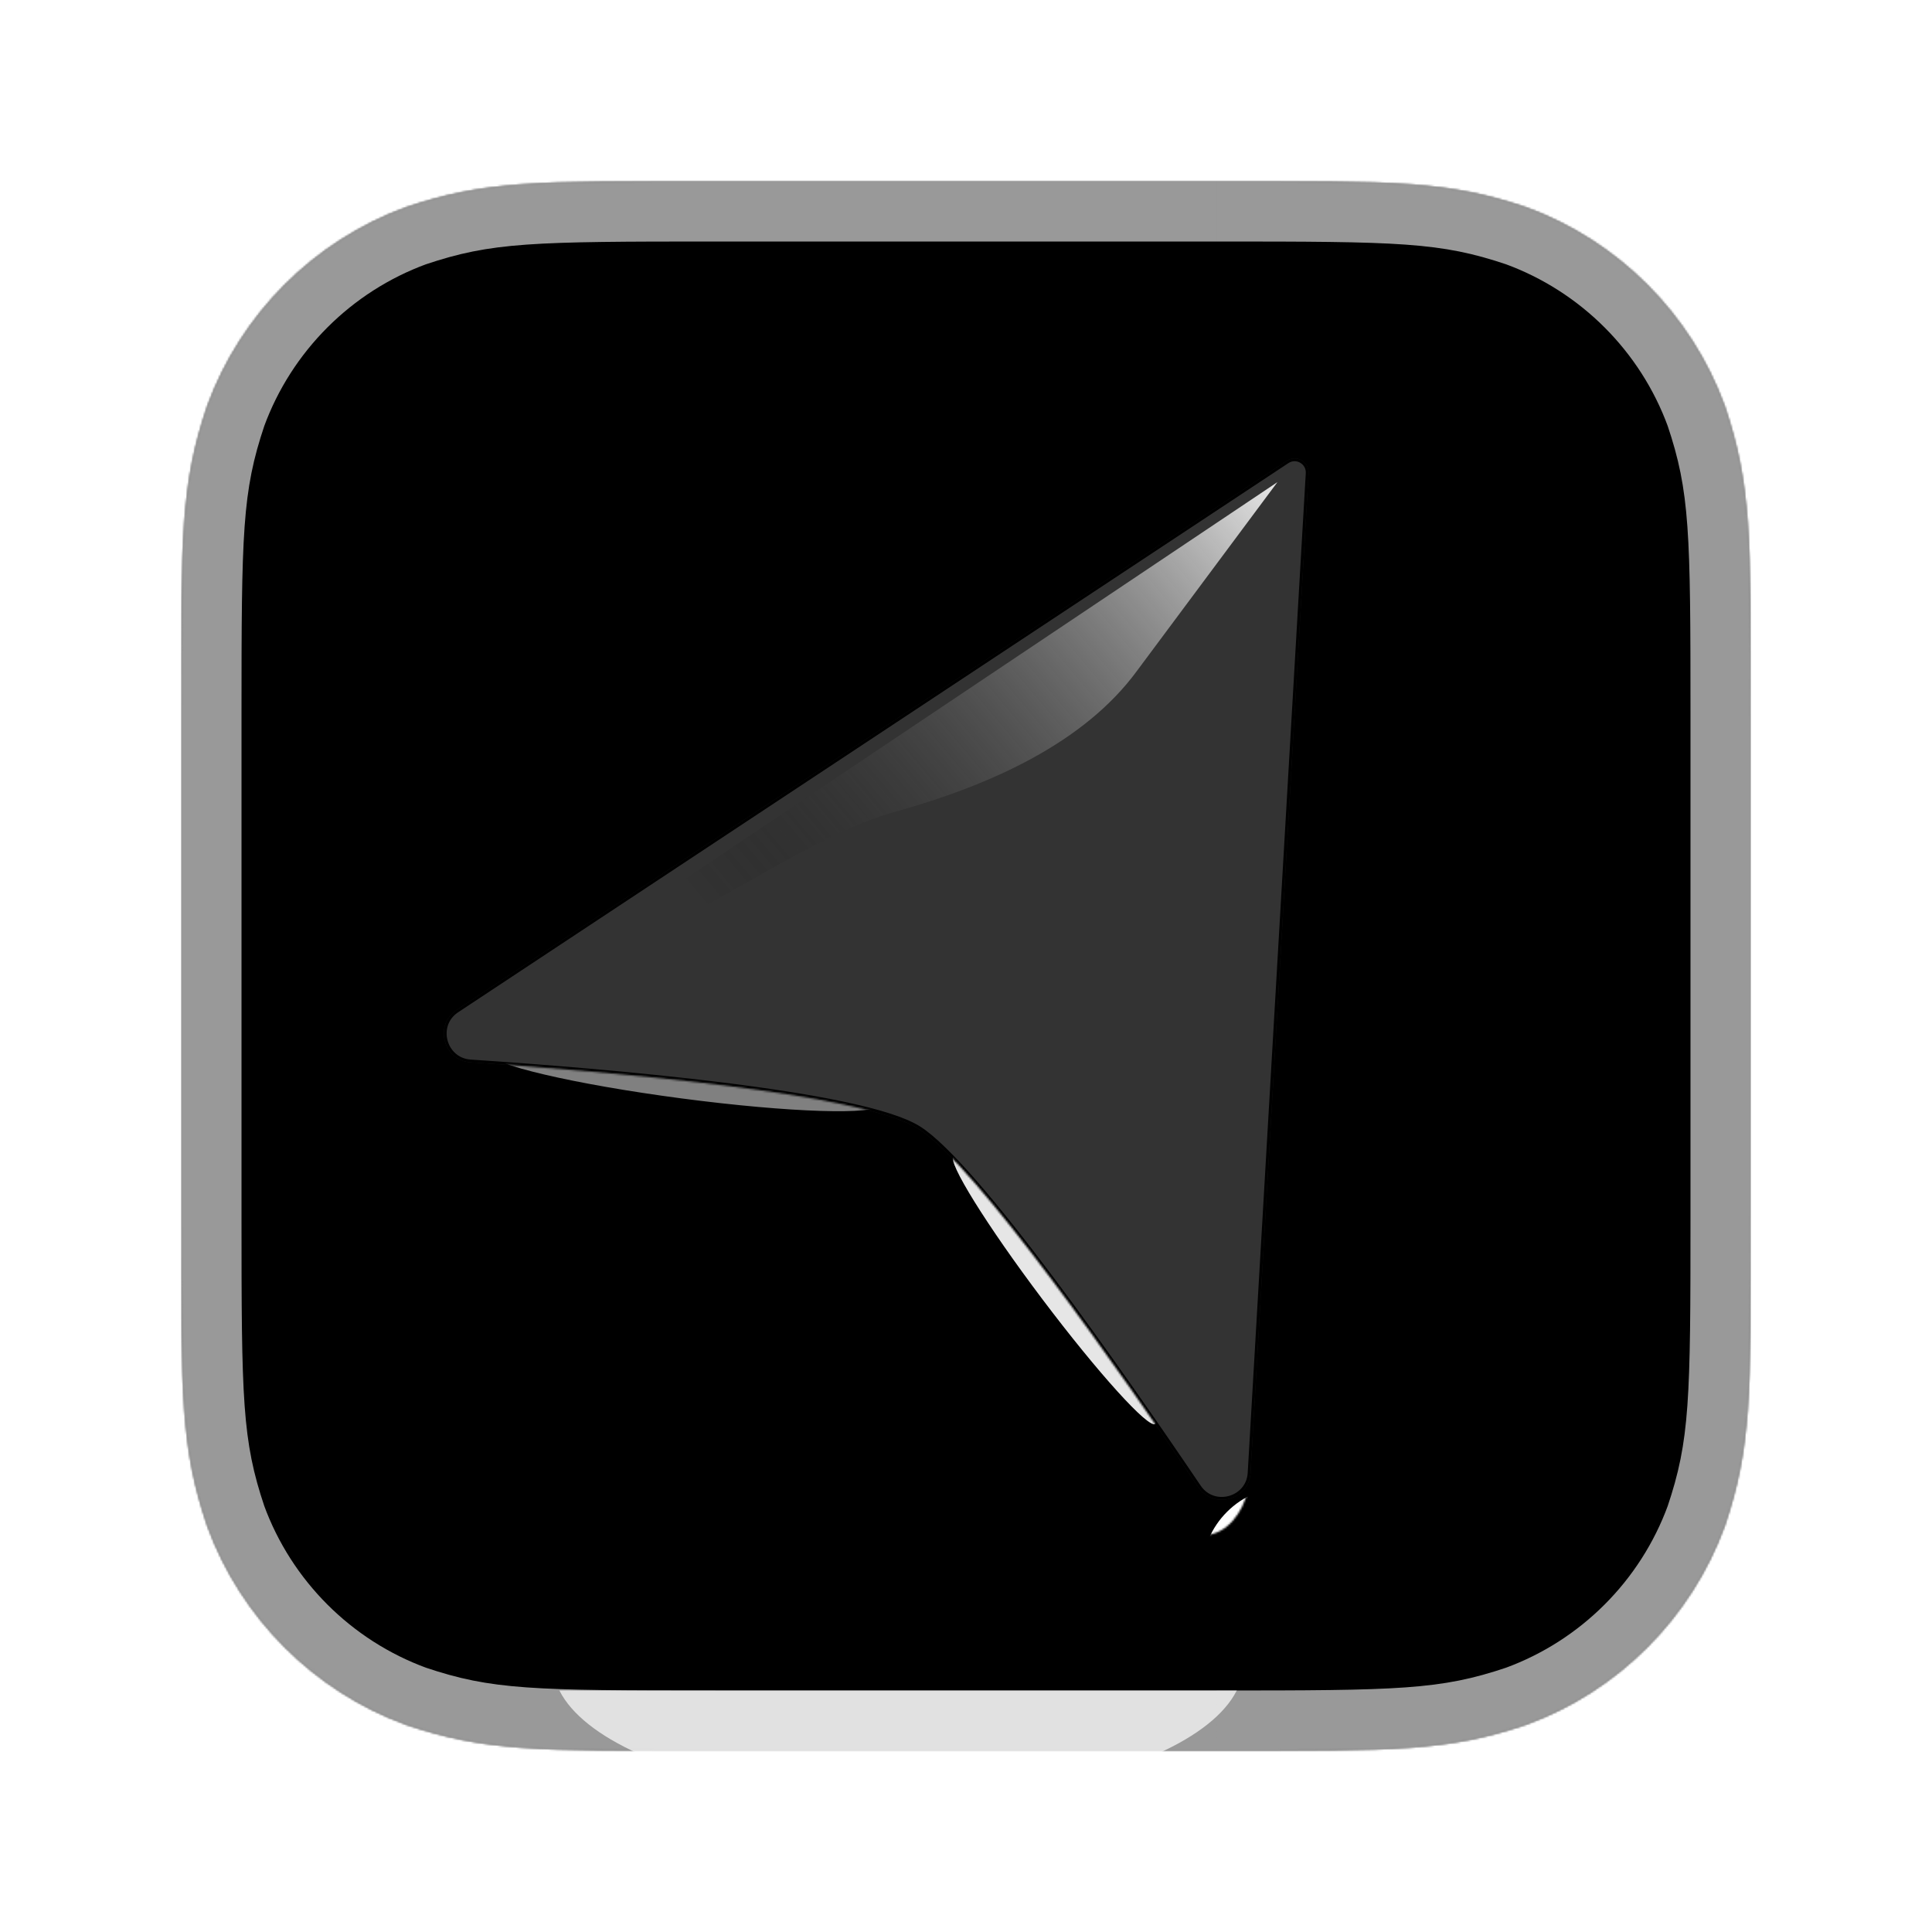 <svg xmlns="http://www.w3.org/2000/svg" width="1024" height="1024" fill="none"><mask id="a" width="832" height="832" x="96" y="96" maskUnits="userSpaceOnUse" style="mask-type:luminance"><path fill="#fff" fillRule="evenodd" d="M808.825 109.876C767.549 96 740.643 96 644.764 96H379.231c-95.878 0-122.78 0-164.056 13.876-48.802 17.837-87.462 56.497-105.299 105.294C96 256.451 96 283.353 96 379.231v265.533c0 95.879 0 122.785 13.876 164.061 17.837 48.797 56.497 87.462 105.299 105.294C256.451 928 283.353 928 379.231 928h265.533c95.879 0 122.785 0 164.061-13.881 48.797-17.832 87.462-56.497 105.294-105.294C928 767.549 928 740.643 928 644.764V379.231c0-95.878 0-122.78-13.881-164.061-17.832-48.797-56.497-87.457-105.294-105.294" clipRule="evenodd" style="fill:#fff;fill-opacity:1"/></mask><g mask="url(#a)"><path fill="#23222F" d="M96 96h832v832H96z" style="fill:#23222f;fill:color(display-p3 .136 .134 .186);fill-opacity:1"/><rect width="768" height="768" x="128" y="128" fill="url(#b)" rx="160" style="mix-blend-mode:luminosity"/><g filter="url(#c)" opacity=".7"><ellipse cx="512" cy="900.615" fill="#4FAAFF" rx="400" ry="384.615" style="fill:#4faaff;fill:color(display-p3 .31 .667 1);fill-opacity:1"/></g><g filter="url(#d)" opacity=".7" style="mix-blend-mode:overlay"><ellipse cx="476" cy="882" fill="#fff" rx="183" ry="72" style="fill:#fff;fill-opacity:1"/></g><g filter="url(#e)" opacity=".6" style="mix-blend-mode:luminosity"><ellipse cx="512" cy="96" fill="#B3B3B3" fill-opacity=".5" rx="284" ry="129" style="fill:#b3b3b3;fill:color(display-p3 .7 .7 .7);fill-opacity:.5"/></g><g filter="url(#f)" opacity=".2" style="mix-blend-mode:luminosity"><ellipse cx="512" cy="96" fill="#B3B3B3" fill-opacity=".5" rx="542" ry="246" style="fill:#b3b3b3;fill:color(display-p3 .7 .7 .7);fill-opacity:.5"/></g><g style="mix-blend-mode:color-burn"><rect width="768" height="768" x="128" y="128" fill="#4FAAFF" opacity=".2" rx="160" style="fill:#4faaff;fill:color(display-p3 .31 .667 1);fill-opacity:1"/></g><g filter="url(#g)" opacity=".8"><path fill="#000" fillRule="evenodd" d="M725.606 331.636c5.112-3.377 11.887.525 11.531 6.642l-31.313 538.204c-.401 6.892-9.157 9.571-13.346 4.083L537.777 677.88a7.45 7.45 0 0 0-4.931-2.861L280.45 641.283c-6.82-.911-8.857-9.795-3.116-13.587z" clipRule="evenodd" style="fill:#000;fill-opacity:1"/></g><g filter="url(#h)" opacity=".3"><path fill="#000" fillRule="evenodd" d="M632.268 407.006c5.113-3.382 11.892.52 11.536 6.639l-25.833 444.694c-.401 6.896-9.163 9.573-13.35 4.079l-126.959-166.59a7.44 7.44 0 0 0-4.932-2.865l-207.193-27.736c-6.816-.912-8.854-9.79-3.118-13.584z" clipRule="evenodd" style="fill:#000;fill-opacity:1"/></g><g filter="url(#i)"><path fill="#4FAAFF" fillRule="evenodd" d="M680.944 244.828c5.112-3.381 11.892-.41 11.536 5.709l-14.605 264.65-14.969 263.809c-.656 29.379-25.476 48.962-46.315 21.639-44.91-58.881-111-159-145-180.5s-150.246-31.958-224-38.5c-20-1.774-27-33-7.753-45.474z" clipRule="evenodd" style="fill:#4faaff;fill:color(display-p3 .31 .667 1);fill-opacity:1"/></g><path stroke="#130D20" stroke-opacity=".6" stroke-width="1.5" d="M681.358 245.454c2.341-1.549 5.036-1.627 7.083-.656 2.03.961 3.45 2.958 3.291 5.695v.002l-14.606 264.65v.001l-14.969 263.808v.012l-.001.013c-.324 14.519-6.618 26.469-15.215 31.451-4.28 2.48-9.145 3.248-14.203 1.763-5.072-1.49-10.407-5.269-15.551-12.013-11.221-14.711-23.766-32.001-36.81-50.005l-1.418-1.957c-12.603-17.397-25.64-35.391-38.36-52.302-13.197-17.544-26.062-33.931-37.76-47.282-11.683-13.335-22.249-23.695-30.848-29.133-8.609-5.444-22.351-10.151-39.195-14.26-16.864-4.115-36.914-7.646-58.191-10.708-42.554-6.123-90.074-10.374-126.948-13.645-9.57-.849-16.123-8.754-17.924-18.119-1.798-9.348 1.193-19.939 10.512-25.978l.006-.004z" style="stroke:#130d20;stroke:color(display-p3 .076 .05 .125);stroke-opacity:.6;mix-blend-mode:soft-light"/><path fill="url(#j)" fill-opacity=".75" fillRule="evenodd" d="M680.944 244.828c5.112-3.381 11.892-.41 11.536 5.709l-14.605 264.65-14.969 263.809c-.656 29.379-25.476 48.962-46.315 21.639-44.91-58.881-111-159-145-180.5s-150.246-31.958-224-38.5c-20-1.774-27-33-7.753-45.474z" clipRule="evenodd" style="mix-blend-mode:multiply"/><mask id="k" width="465" height="571" x="228" y="243" maskUnits="userSpaceOnUse" style="mask-type:luminance"><path fill="#fff" fillRule="evenodd" d="M680.944 244.828c5.112-3.381 11.892-.41 11.536 5.709l-14.605 264.65-14.969 263.809c-.656 29.379-25.476 48.962-46.315 21.639-44.91-58.881-111-159-145-180.5s-150.246-31.958-224-38.5c-20-1.774-27-33-7.753-45.474z" clipRule="evenodd" style="fill:#fff;fill-opacity:1"/></mask><g mask="url(#k)"><g style="mix-blend-mode:overlay"><path fill="#000" fillRule="evenodd" d="M681.054 246.201c5.112-3.382 11.892.52 11.536 6.639l-30.783 529.892c-.832 14.332-19.599 19.462-27.639 7.568-40.254-59.551-117.96-170.955-148.401-190.037-30.407-19.06-165.524-30.387-237.415-35.17-14.357-.955-19.409-19.842-7.409-27.78z" clipRule="evenodd" opacity=".3" style="fill:#000;fill-opacity:1"/></g><g filter="url(#l)" style="mix-blend-mode:overlay"><circle cx="682.5" cy="833.5" r="45.5" fill="#fff" style="fill:#fff;fill-opacity:1"/></g><g filter="url(#m)" opacity=".9" style="mix-blend-mode:soft-light"><ellipse cx="558.861" cy="683.774" fill="#fff" rx="8" ry="88.852" style="fill:#fff;fill-opacity:1" transform="rotate(-37 558.861 683.774)"/></g><g filter="url(#n)" opacity=".5" style="mix-blend-mode:overlay"><ellipse cx="10.385" cy="104.25" fill="#fff" rx="10.385" ry="104.25" style="fill:#fff;fill-opacity:1" transform="scale(-1 1)rotate(82.5 -442.793 125.358)"/></g></g><mask id="o" width="459" height="553" x="235" y="242" maskUnits="userSpaceOnUse" style="mask-type:alpha"><path fill="#D8D8D8" fillRule="evenodd" d="M682.055 244.201c5.112-3.382 11.891.52 11.536 6.639l-30.783 529.892c-.833 14.332-19.6 19.462-27.639 7.568-40.255-59.551-117.96-170.956-148.402-190.037-30.407-19.06-165.524-30.387-237.415-35.17-14.356-.955-19.409-19.842-7.408-27.78z" clipRule="evenodd" style="fill:#d8d8d8;fill:color(display-p3 .847 .847 .847);fill-opacity:1"/></mask><g mask="url(#o)"><path fill="url(#p)" fillRule="evenodd" d="m694.453 236-34.265 589.819-173.421-227.556z" clipRule="evenodd"/><path fill="url(#q)" fillRule="evenodd" d="M694.453 236 486.767 598.263 204 560.411z" clipRule="evenodd"/><g filter="url(#r)" opacity=".7"><path fill="url(#s)" fillRule="evenodd" d="M613.558 375.123 550.73 674.92l-57.648-76.987-104.66-34.887z" clipRule="evenodd"/></g><g filter="url(#t)"><path fill="#fff" fill-opacity=".2" fillRule="evenodd" d="M682.054 244.201c5.112-3.382 11.892.52 11.536 6.639l-30.783 529.892c-.832 14.332-19.599 19.462-27.639 7.568-40.254-59.551-117.96-170.955-148.401-190.037-30.407-19.06-165.524-30.387-237.415-35.17-14.357-.955-19.409-19.842-7.409-27.78z" clipRule="evenodd" style="fill:#fff;fill-opacity:.2;mix-blend-mode:soft-light"/></g><path stroke="url(#u)" stroke-width="1.5" d="M682.468 244.826c4.597-3.04 10.693.468 10.374 5.97l-30.783 529.893c-.791 13.612-18.63 18.493-26.27 7.191-20.129-29.779-49.627-72.53-77.902-110.225-14.136-18.846-27.973-36.437-40.184-50.514-12.192-14.054-22.821-24.676-30.538-29.513-7.728-4.844-21.997-9.147-40.058-12.962-18.095-3.823-40.106-7.179-63.398-10.086-46.588-5.815-98.357-9.843-134.307-12.235-13.647-.908-18.442-18.868-7.045-26.406z"/><path fill="url(#v)" d="m310.521 501.14 366.543-245.603-74.425 100.009c-27.774 37.935-77.172 60.604-128.848 74.89-54.777 15.143-132.873 80.038-163.27 70.704"/></g><g fill="#fff" opacity=".6" style="mix-blend-mode:overlay"><mask id="w"><path fillRule="evenodd" d="M808.825 109.876C767.549 96 740.643 96 644.764 96H379.231c-95.878 0-122.78 0-164.056 13.876-48.802 17.837-87.462 56.497-105.299 105.294C96 256.451 96 283.353 96 379.231v265.533c0 95.879 0 122.785 13.876 164.061 17.837 48.797 56.497 87.462 105.299 105.294C256.451 928 283.353 928 379.231 928h265.533c95.879 0 122.785 0 164.061-13.881 48.797-17.832 87.462-56.497 105.294-105.294C928 767.549 928 740.643 928 644.764V379.231c0-95.878 0-122.78-13.881-164.061-17.832-48.797-56.497-87.457-105.294-105.294" clipRule="evenodd"/></mask><path d="m215.175 109.876-10.197-30.332-.396.133-.393.144zM109.876 215.17l-30.055-10.986-.144.393-.133.397zm0 593.655-30.332 10.197.133.397.144.393zm105.299 105.294-10.983 30.057.39.142.393.132zm593.65 0 10.2 30.331.394-.132.39-.143zm105.294-105.294 30.056 10.984.143-.39.132-.394zm0-593.655 30.332-10.199-.133-.394-.143-.391zM819.022 79.544C771.797 63.668 739.18 64 644.764 64v64c97.342 0 118.537.332 153.865 12.208zM644.764 64H379.231v64h265.533zm-265.533 0c-94.416 0-127.028-.332-174.253 15.544l20.393 60.664C260.7 128.332 281.89 128 379.231 128zM204.189 79.82c-57.656 21.074-103.294 66.712-124.368 124.364l60.11 21.972c14.6-39.941 46.283-71.624 86.229-86.225zM79.544 204.975C63.669 252.203 64 284.815 64 379.231h64c0-97.341.332-118.532 12.208-153.865zM64 379.231v265.533h64V379.231zm0 265.533c0 94.416-.332 127.033 15.544 174.258l60.664-20.393C128.332 763.301 128 742.106 128 644.764zm15.82 175.048c21.074 57.65 66.711 103.294 124.372 124.364l21.966-60.113c-39.943-14.595-71.626-46.281-86.227-86.224zM204.976 944.45c47.225 15.882 79.84 15.55 174.255 15.55v-64c-97.342 0-118.53-.332-153.856-12.211zM379.231 960h265.533v-64H379.231zm265.533 0c94.415 0 127.034.332 174.261-15.55l-20.4-60.661C763.299 895.668 742.106 896 644.764 896zm175.045-15.825c57.654-21.069 103.297-66.712 124.366-124.366l-60.111-21.968c-14.596 39.94-46.283 71.627-86.223 86.223zm124.641-125.15C960.332 771.798 960 739.179 960 644.764h-64c0 97.342-.332 118.535-12.211 153.861zM960 644.764V379.231h-64v265.533zm0-265.533c0-94.416.332-127.029-15.549-174.26l-60.663 20.398C895.668 260.701 896 281.89 896 379.231zm-15.825-175.045c-21.07-57.655-66.713-103.292-124.363-124.365l-21.973 60.11c39.944 14.601 71.629 46.285 86.225 86.223z" mask="url(#w)" style="fill:#fff;fill-opacity:1"/></g></g><defs><filter id="c" width="1408.99" height="1378.22" x="-192.493" y="211.507" color-interpolation-filters="sRGB" filterUnits="userSpaceOnUse"><feFlood flood-opacity="0" result="BackgroundImageFix"/><feBlend in="SourceGraphic" in2="BackgroundImageFix" result="shape"/><feGaussianBlur result="effect1_foregroundBlur_28_9" stdDeviation="152.247"/></filter><filter id="d" width="686" height="464" x="133" y="650" color-interpolation-filters="sRGB" filterUnits="userSpaceOnUse"><feFlood flood-opacity="0" result="BackgroundImageFix"/><feBlend in="SourceGraphic" in2="BackgroundImageFix" result="shape"/><feGaussianBlur result="effect1_foregroundBlur_28_9" stdDeviation="80"/></filter><filter id="e" width="888" height="578" x="68" y="-193" color-interpolation-filters="sRGB" filterUnits="userSpaceOnUse"><feFlood flood-opacity="0" result="BackgroundImageFix"/><feBlend in="SourceGraphic" in2="BackgroundImageFix" result="shape"/><feGaussianBlur result="effect1_foregroundBlur_28_9" stdDeviation="80"/></filter><filter id="f" width="1444" height="852" x="-210" y="-330" color-interpolation-filters="sRGB" filterUnits="userSpaceOnUse"><feFlood flood-opacity="0" result="BackgroundImageFix"/><feBlend in="SourceGraphic" in2="BackgroundImageFix" result="shape"/><feGaussianBlur result="effect1_foregroundBlur_28_9" stdDeviation="90"/></filter><filter id="g" width="693.882" height="783.832" x="158.628" y="215.029" color-interpolation-filters="sRGB" filterUnits="userSpaceOnUse"><feFlood flood-opacity="0" result="BackgroundImageFix"/><feBlend in="SourceGraphic" in2="BackgroundImageFix" result="shape"/><feGaussianBlur result="effect1_foregroundBlur_28_9" stdDeviation="57.679"/></filter><filter id="h" width="496.38" height="571.243" x="203.257" y="349.937" color-interpolation-filters="sRGB" filterUnits="userSpaceOnUse"><feFlood flood-opacity="0" result="BackgroundImageFix"/><feBlend in="SourceGraphic" in2="BackgroundImageFix" result="shape"/><feGaussianBlur result="effect1_foregroundBlur_28_9" stdDeviation="27.909"/></filter><filter id="i" width="464.007" height="570.287" x="228.487" y="243.411" color-interpolation-filters="sRGB" filterUnits="userSpaceOnUse"><feFlood flood-opacity="0" result="BackgroundImageFix"/><feBlend in="SourceGraphic" in2="BackgroundImageFix" result="shape"/><feColorMatrix in="SourceAlpha" result="hardAlpha" values="0 0 0 0 0 0 0 0 0 0 0 0 0 0 0 0 0 0 127 0"/><feOffset/><feGaussianBlur stdDeviation="6"/><feComposite in2="hardAlpha" k2="-1" k3="1" operator="arithmetic"/><feColorMatrix values="0 0 0 0 0.31 0 0 0 0 0.667 0 0 0 0 1 0 0 0 1 0"/><feBlend in2="shape" mode="soft-light" result="effect1_innerShadow_28_9"/></filter><filter id="l" width="115" height="115" x="625" y="776" color-interpolation-filters="sRGB" filterUnits="userSpaceOnUse"><feFlood flood-opacity="0" result="BackgroundImageFix"/><feBlend in="SourceGraphic" in2="BackgroundImageFix" result="shape"/><feGaussianBlur result="effect1_foregroundBlur_28_9" stdDeviation="6"/></filter><filter id="m" width="131.716" height="166.252" x="493.003" y="600.648" color-interpolation-filters="sRGB" filterUnits="userSpaceOnUse"><feFlood flood-opacity="0" result="BackgroundImageFix"/><feBlend in="SourceGraphic" in2="BackgroundImageFix" result="shape"/><feGaussianBlur result="effect1_foregroundBlur_28_9" stdDeviation="6"/></filter><filter id="n" width="230.735" height="58.13" x="247.346" y="542.839" color-interpolation-filters="sRGB" filterUnits="userSpaceOnUse"><feFlood flood-opacity="0" result="BackgroundImageFix"/><feBlend in="SourceGraphic" in2="BackgroundImageFix" result="shape"/><feGaussianBlur result="effect1_foregroundBlur_28_9" stdDeviation="6"/></filter><filter id="r" width="344.216" height="418.877" x="328.882" y="315.583" color-interpolation-filters="sRGB" filterUnits="userSpaceOnUse"><feFlood flood-opacity="0" result="BackgroundImageFix"/><feBlend in="SourceGraphic" in2="BackgroundImageFix" result="shape"/><feGaussianBlur result="effect1_foregroundBlur_28_9" stdDeviation="29.77"/></filter><filter id="t" width="458.38" height="551.963" x="235.223" y="242.951" color-interpolation-filters="sRGB" filterUnits="userSpaceOnUse"><feFlood flood-opacity="0" result="BackgroundImageFix"/><feBlend in="SourceGraphic" in2="BackgroundImageFix" result="shape"/><feColorMatrix in="SourceAlpha" result="hardAlpha" values="0 0 0 0 0 0 0 0 0 0 0 0 0 0 0 0 0 0 127 0"/><feOffset/><feGaussianBlur stdDeviation="32"/><feComposite in2="hardAlpha" k2="-1" k3="1" operator="arithmetic"/><feColorMatrix values="0 0 0 0 0.234 0 0 0 0 0.253 0 0 0 0 0.308 0 0 0 0.25 0"/><feBlend in2="shape" mode="soft-light" result="effect1_innerShadow_28_9"/></filter><linearGradient id="j" x1="237.5" x2="666" y1="537" y2="780.5" gradientUnits="userSpaceOnUse"><stop stop-color="#1A1A1A" style="stop-color:#1a1a1a;stop-color:color(display-p3 .1 .1 .1);stop-opacity:1"/><stop offset=".034" stop-color="#BFBFBF" style="stop-color:#bfbfbf;stop-color:color(display-p3 .75 .75 .75);stop-opacity:1"/><stop offset=".079" stop-color="gray" style="stop-color:gray;stop-color:color(display-p3 .5 .5 .5);stop-opacity:1"/><stop offset=".498" stop-color="#4D4D4D" style="stop-color:#4d4d4d;stop-color:color(display-p3 .3 .3 .3);stop-opacity:1"/><stop offset=".504" stop-color="#999" style="stop-color:#999;stop-color:color(display-p3 .6 .6 .6);stop-opacity:1"/><stop offset=".955" stop-color="#E6E6E6" style="stop-color:#e6e6e6;stop-color:color(display-p3 .9 .9 .9);stop-opacity:1"/><stop offset="1" stop-color="#333" style="stop-color:#333;stop-color:color(display-p3 .2 .2 .2);stop-opacity:1"/></linearGradient><linearGradient id="p" x1="694.275" x2="564.032" y1="236" y2="696.505" gradientUnits="userSpaceOnUse"><stop stop-color="#A7AEB6" style="stop-color:#a7aeb6;stop-color:color(display-p3 .653 .683 .714);stop-opacity:1"/><stop offset="1" stop-color="#A4B1BF" style="stop-color:#a4b1bf;stop-color:color(display-p3 .643 .696 .749);stop-opacity:1"/></linearGradient><linearGradient id="q" x1="694.276" x2="342.617" y1="236" y2="577.426" gradientUnits="userSpaceOnUse"><stop stop-color="#F7FAFB" style="stop-color:#f7fafb;stop-color:color(display-p3 .967 .981 .983);stop-opacity:1"/><stop offset=".542" stop-color="#ECEEED" style="stop-color:#eceeed;stop-color:color(display-p3 .925 .934 .929);stop-opacity:1"/><stop offset="1" stop-color="#DEDFE2" style="stop-color:#dedfe2;stop-color:color(display-p3 .871 .874 .888);stop-opacity:1"/></linearGradient><linearGradient id="s" x1="409.595" x2="610.132" y1="506.325" y2="595.788" gradientUnits="userSpaceOnUse"><stop stop-color="#BAB8C2" style="stop-color:#bab8c2;stop-color:color(display-p3 .729 .722 .761);stop-opacity:1"/><stop offset="1" stop-color="#E5E5E7" style="stop-color:#e5e5e7;stop-color:color(display-p3 .898 .898 .906);stop-opacity:1"/></linearGradient><linearGradient id="u" x1="682" x2="441" y1="252" y2="681" gradientUnits="userSpaceOnUse"><stop stop-color="#13111D" style="stop-color:#13111d;stop-color:color(display-p3 .075 .068 .115);stop-opacity:1"/><stop offset="1" stop-color="#575562" stop-opacity=".21" style="stop-color:#575562;stop-color:color(display-p3 .341 .333 .384);stop-opacity:.21"/></linearGradient><linearGradient id="v" x1="687.763" x2="367.735" y1="236.465" y2="506.256" gradientUnits="userSpaceOnUse"><stop stop-color="#fff" style="stop-color:white;stop-opacity:1"/><stop offset=".954" stop-color="#fff" stop-opacity="0" style="stop-color:none;stop-opacity:0"/></linearGradient><radialGradient id="b" cx="0" cy="0" r="1" gradientTransform="rotate(180 256 256)scale(423)" gradientUnits="userSpaceOnUse"><stop style="stop-color:black;stop-opacity:1"/><stop offset="1" stop-opacity="0" style="stop-color:none;stop-opacity:0"/></radialGradient></defs></svg>